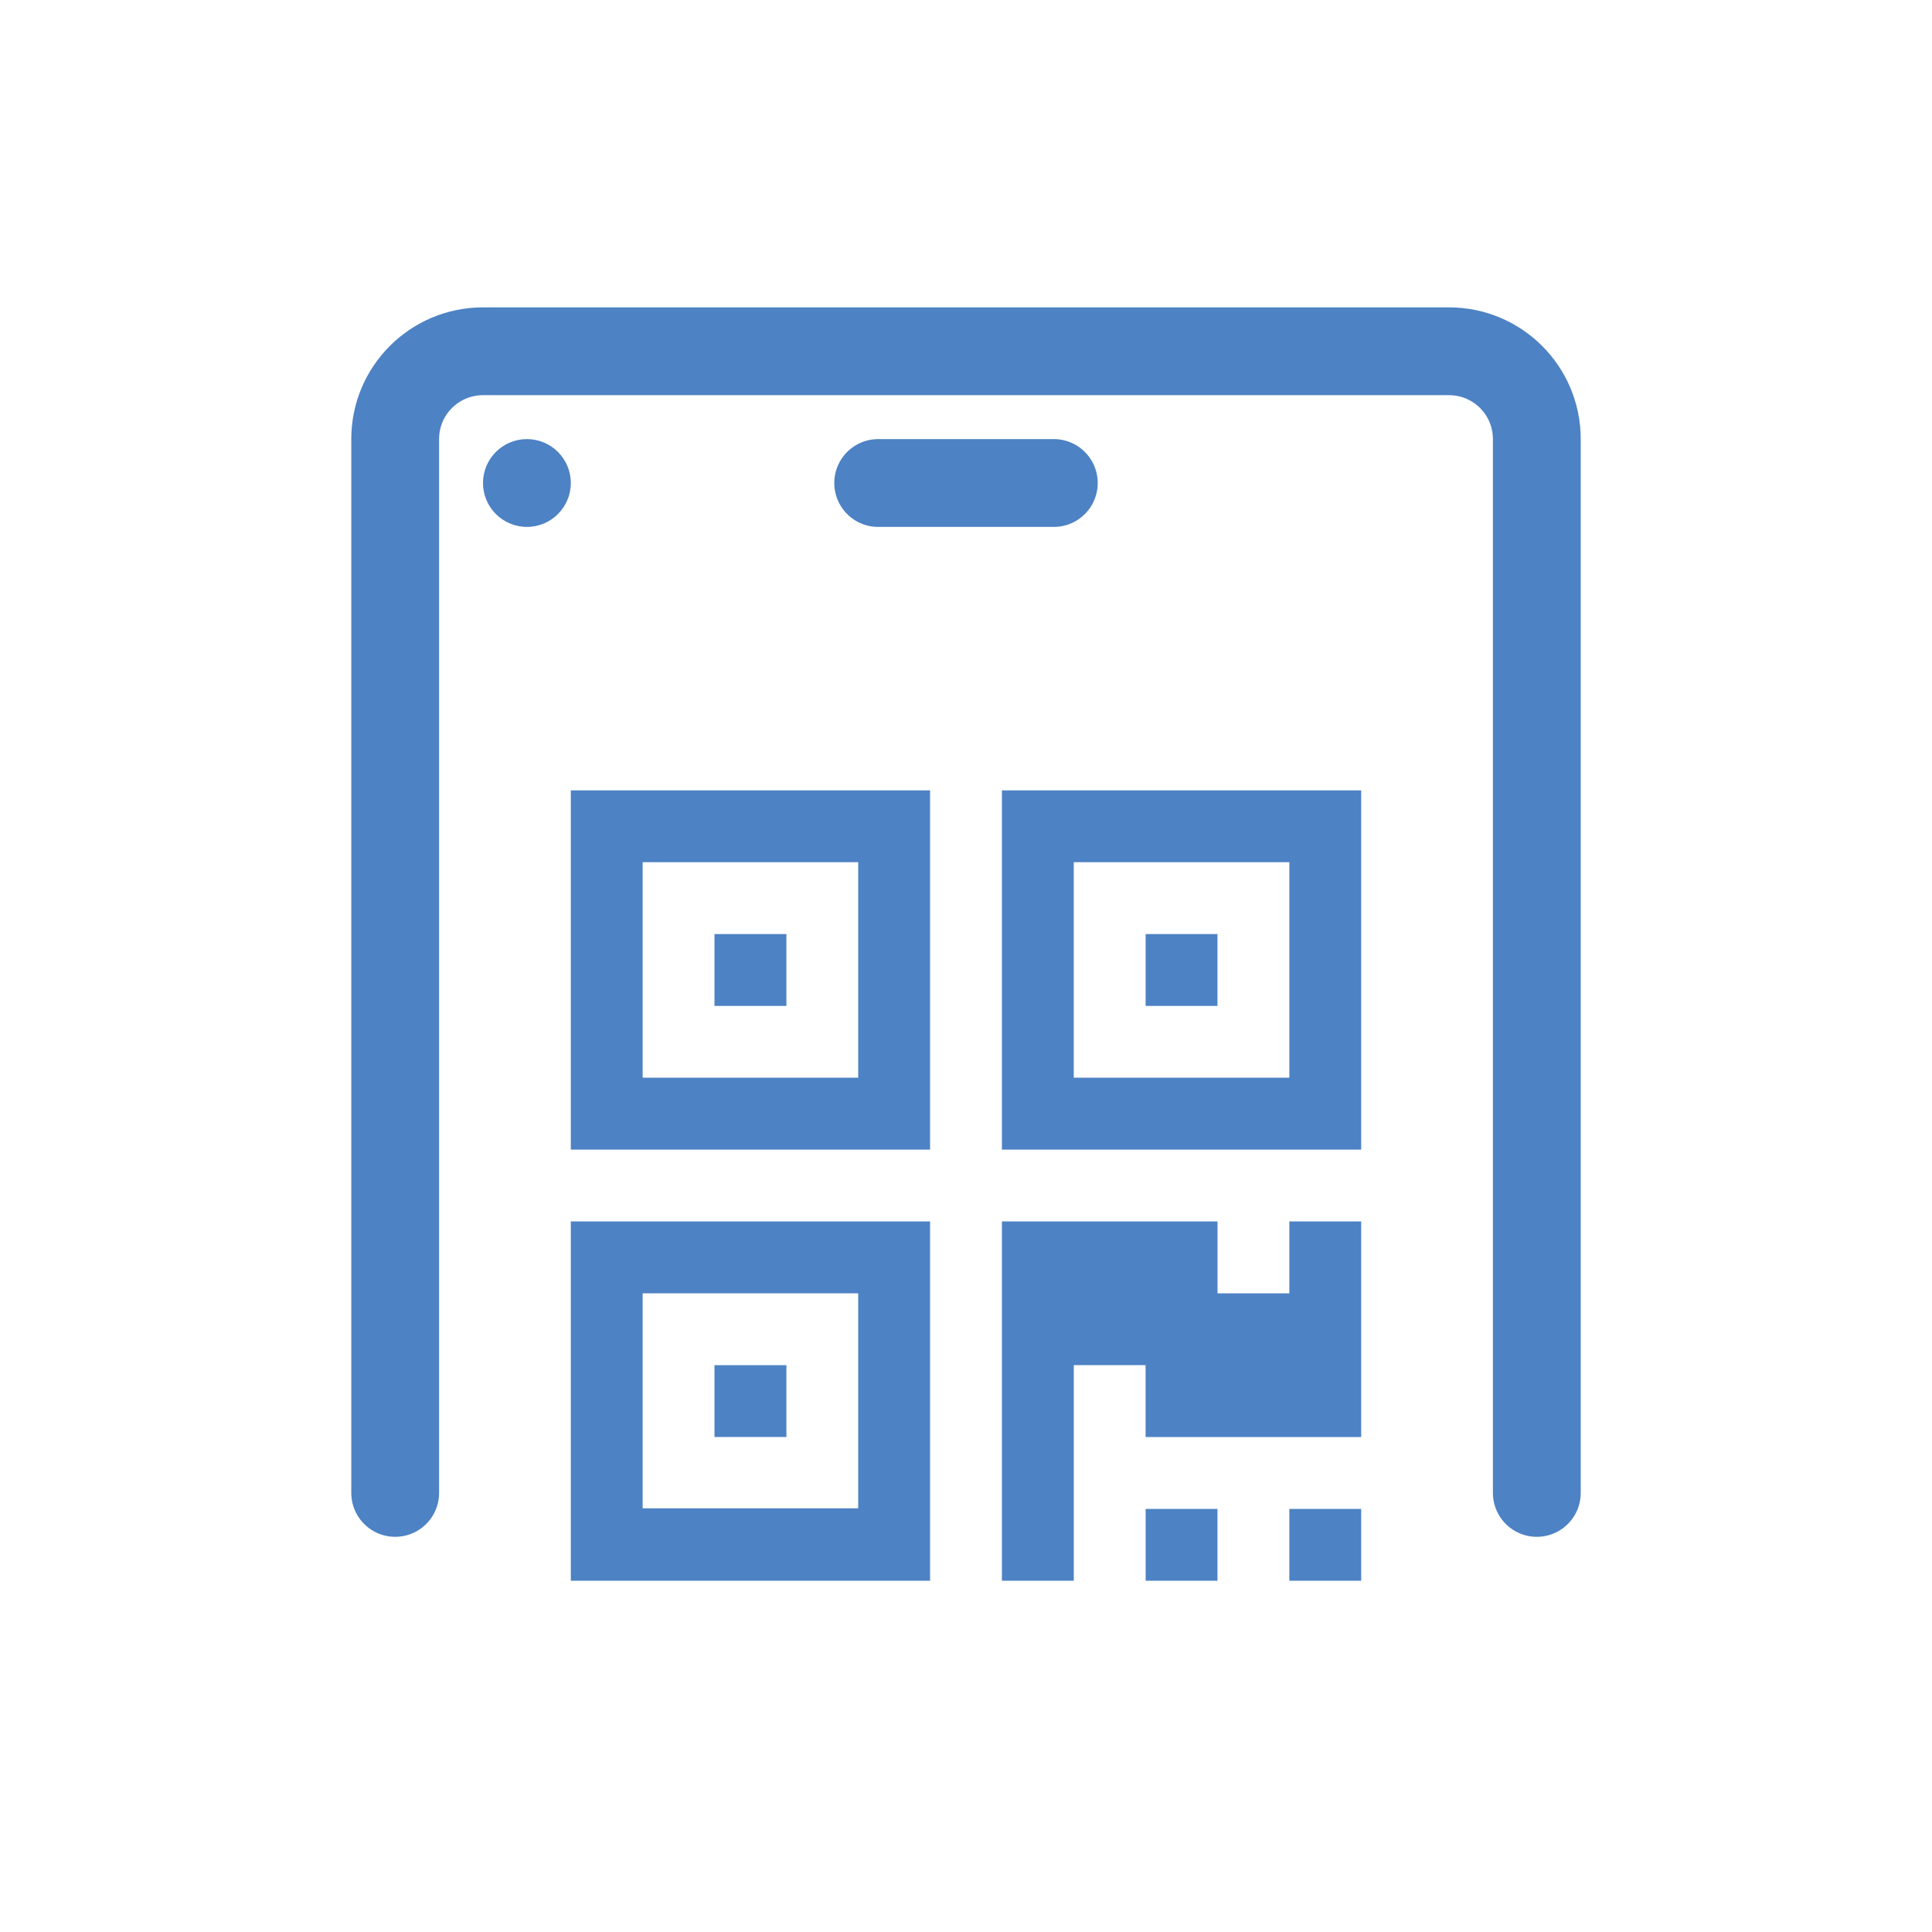 <svg xmlns="http://www.w3.org/2000/svg" width="44" height="44" viewBox="0 0 44 44">
    <g fill="none" fill-rule="evenodd">
        <g>
            <g>
                <g>
                    <g>
                        <g transform="translate(-517 -563) translate(0 185) translate(517 363) translate(0 15) translate(9 8)">
                            <path stroke="#4D82C4" stroke-linecap="round" stroke-width="2" d="M0 26V2C0 .895.895 0 2 0h22c1.105 0 2 .895 2 2v24h0M11 3L15 3"/>
                            <circle cx="3" cy="3" r="1" fill="#4D82C4"/>
                            <g fill="#4D82C4" fill-rule="nonzero">
                                <path d="M4.91 13.09v1.637H3.272v-1.636h1.636zm0-9.817v1.636H3.272V3.273h1.636zm9.817 0v1.636h-1.636V3.273h1.636zM1.637 16.35h4.908v-4.896H1.636v4.896zm0-9.806h4.908V1.636H1.636v4.91zm9.818 0h4.909V1.636h-4.91v4.91zM8.182 9.818V18H0V9.818h8.182zm6.545 6.546V18h-1.636v-1.636h1.636zm3.273 0V18h-1.636v-1.636H18zm0-6.546v4.91h-4.91V13.09h-1.635V18H9.818V9.818h4.91v1.637h1.636V9.818H18zM8.182 0v8.182H0V0h8.182zM18 0v8.182H9.818V0H18z" transform="translate(4 10)"/>
                            </g>
                        </g>
                    </g>
                </g>
            </g>
        </g>
    </g>
</svg>
